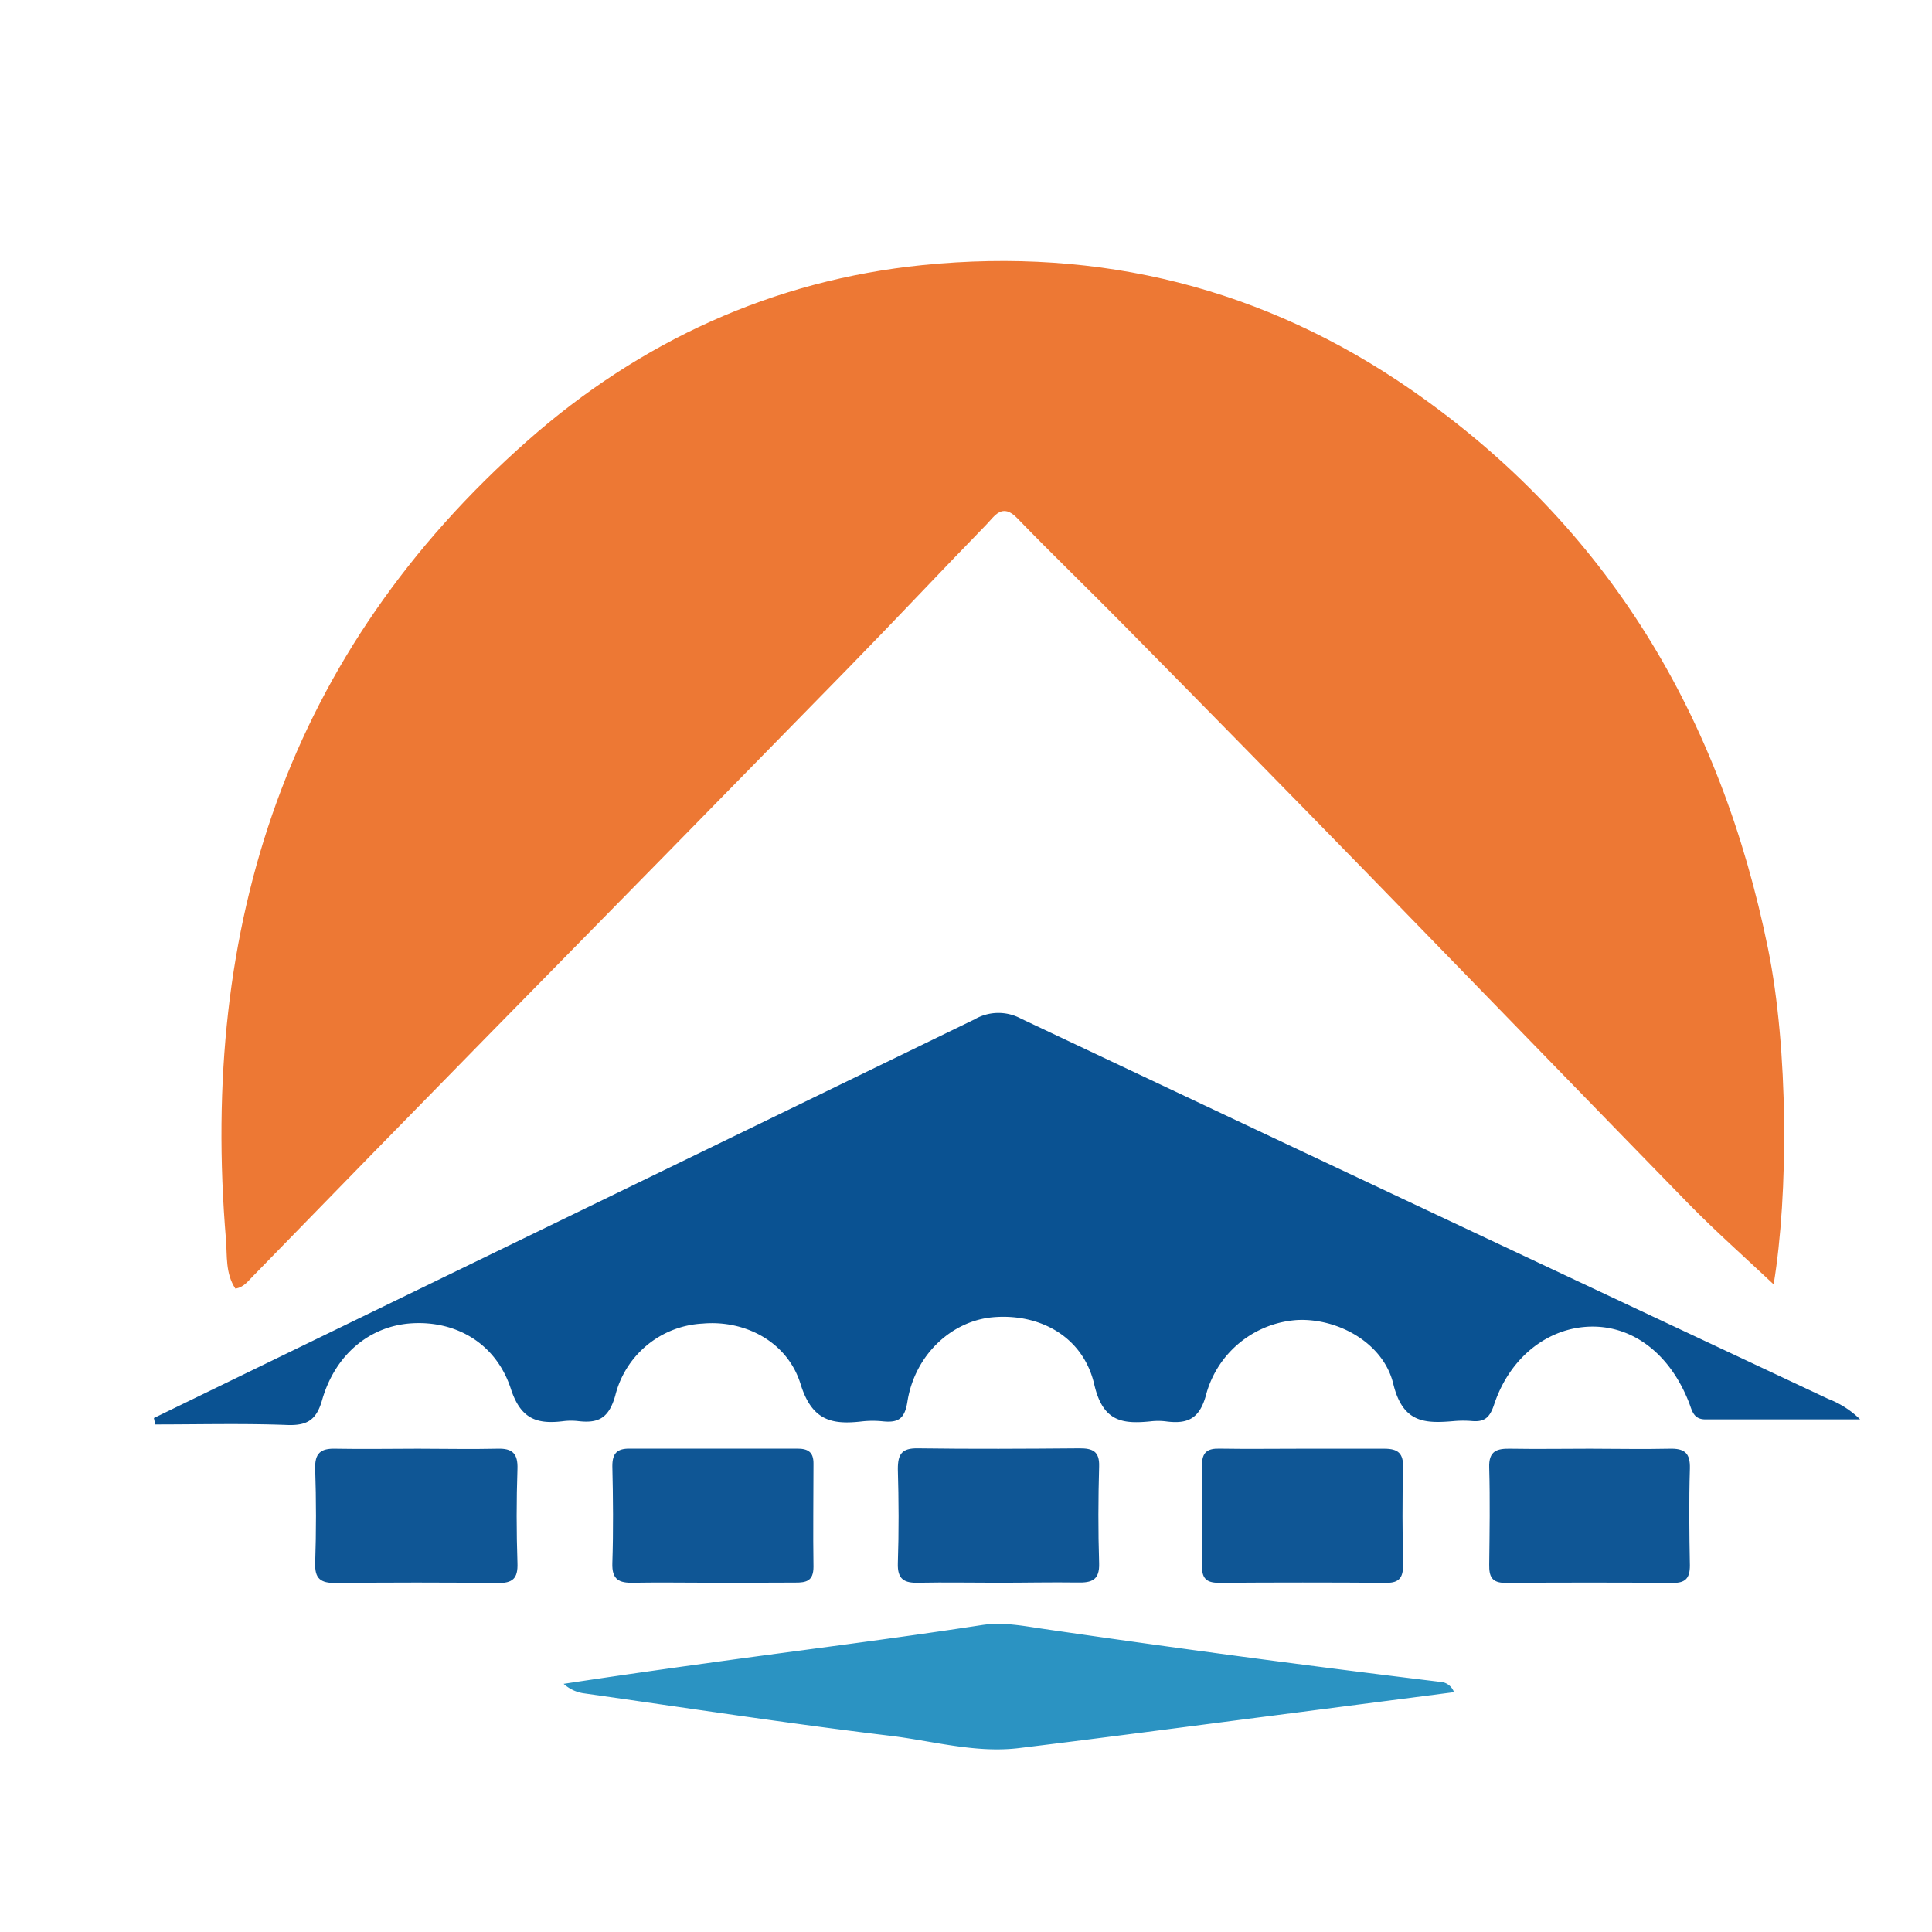 <svg xmlns="http://www.w3.org/2000/svg" id="Layer_1" data-name="Layer 1" viewBox="0 0 255.12 255.12"><defs><style>.cls-1{fill:#ed7834;}.cls-2{fill:#0a5292;}.cls-3{fill:#2b93c2;}.cls-4{fill:#0f5695;}</style></defs><path class="cls-1" d="M31.08,170.16c-1.33-2-1.07-4.35-1.24-6.46C26.36,122.2,37.91,86.2,69.7,58.16,84.52,45.08,102.06,37,121.86,35c23.41-2.35,45.06,3,64.55,16.52,26,18.05,40.84,43.19,47.06,73.76,2.69,13.2,2.71,32.4.74,44.32-3.71-3.5-7.62-6.95-11.26-10.67-14-14.36-28-28.82-42-43.2q-16.14-16.56-32.37-33c-4.72-4.8-9.58-9.47-14.26-14.31-2-2.07-3-.24-4.06.84-6.15,6.32-12.18,12.76-18.34,19.06q-23.67,24.21-47.4,48.34-15.53,15.84-31,31.74C32.83,169.06,32.24,170,31.08,170.16Z"></path><path class="cls-2" d="M20.32,187.25,58.7,168.6q35-17,70-34a6.27,6.27,0,0,1,6.14-.08q53.25,25.18,106.59,50.21a12.32,12.32,0,0,1,4.2,2.7c-6.81,0-13.62,0-20.42,0-1.63,0-1.77-1.19-2.19-2.25-2.48-6.34-7.34-10.11-12.95-10s-10.68,4-12.77,10.28c-.57,1.73-1.26,2.33-2.92,2.19a14.06,14.06,0,0,0-2.34,0c-3.89.34-6.8.28-8.06-4.92-1.33-5.47-7.42-8.7-12.71-8.42A13.38,13.38,0,0,0,159.31,184c-.85,3.36-2.46,4.08-5.38,3.69a8.48,8.48,0,0,0-2,0c-3.79.38-6.3,0-7.43-4.86-1.45-6.31-7.18-9.42-13.36-8.89-5.49.47-10.36,5-11.32,11.17-.36,2.3-1.26,2.77-3.22,2.58a13,13,0,0,0-2.72,0c-4,.47-6.65-.05-8.16-4.91-1.75-5.66-7.42-8.5-12.94-8a12.55,12.55,0,0,0-11.54,9.53c-.86,3-2.25,3.65-4.87,3.35a8.39,8.39,0,0,0-1.94,0c-3.54.45-5.7-.27-7-4.35-2-6-7.28-8.9-13-8.57-5.51.31-10.16,4.06-11.9,10.15-.76,2.66-2,3.38-4.64,3.28-5.79-.22-11.59-.07-17.39-.07Z"></path><path class="cls-3" d="M192,223.45l-23.89,3.09c-11.17,1.44-22.34,2.93-33.52,4.29-5.88.72-11.6-1-17.36-1.66-13.38-1.62-26.7-3.66-40-5.55a5,5,0,0,1-2.8-1.27c6.59-1,13.19-1.94,19.79-2.85,11.81-1.63,23.64-3.1,35.42-4.91,2.82-.43,5.45.11,8.06.49q26.15,3.82,52.38,7A2.07,2.07,0,0,1,192,223.45Z"></path><path class="cls-4" d="M131.82,209c-3.5,0-7-.07-10.49,0-1.92.06-2.84-.43-2.77-2.58.14-4.14.12-8.29,0-12.43,0-2,.53-2.77,2.63-2.74,7.12.1,14.25.06,21.37,0,1.69,0,2.64.36,2.58,2.37-.12,4.27-.14,8.55,0,12.82.07,2.23-1,2.57-2.84,2.53C138.81,208.92,135.31,209,131.82,209Z"></path><path class="cls-4" d="M55.18,191.3c3.49,0,7,.08,10.48,0,2-.07,2.74.62,2.67,2.68-.14,4.13-.14,8.28,0,12.41.08,2.08-.65,2.68-2.66,2.65q-10.66-.13-21.34,0c-2,0-2.78-.56-2.71-2.65q.21-6.21,0-12.42c-.07-2.07.71-2.73,2.69-2.67C47.93,191.37,51.56,191.3,55.18,191.3Z"></path><path class="cls-4" d="M209.94,191.3c3.49,0,7,.08,10.48,0,2-.06,2.79.53,2.73,2.63-.13,4.26-.08,8.53,0,12.8,0,1.65-.57,2.31-2.25,2.29q-11.07-.08-22.12,0c-1.81,0-2.15-.87-2.13-2.4.05-4.27.12-8.54,0-12.81-.08-2.23,1-2.55,2.84-2.51C203,191.36,206.45,191.3,209.94,191.3Z"></path><path class="cls-4" d="M94.14,209c-3.5,0-7-.06-10.5,0-1.9.05-2.85-.41-2.78-2.58.14-4.28.1-8.56,0-12.83,0-1.7.64-2.31,2.27-2.3q11.08,0,22.17,0c1.43,0,2.14.48,2.12,2,0,4.53-.07,9.07,0,13.6,0,1.88-.94,2.1-2.42,2.09C101.4,209,97.77,209,94.14,209Z"></path><path class="cls-4" d="M171.92,191.3c3.63,0,7.26,0,10.89,0,1.82,0,2.51.62,2.47,2.5-.12,4.27-.09,8.55,0,12.83,0,1.6-.44,2.39-2.17,2.38q-11.08-.08-22.17,0c-1.7,0-2.25-.65-2.22-2.3q.1-6.6,0-13.22c0-1.73.71-2.24,2.33-2.2C164.66,191.35,168.29,191.3,171.92,191.3Z"></path></svg>